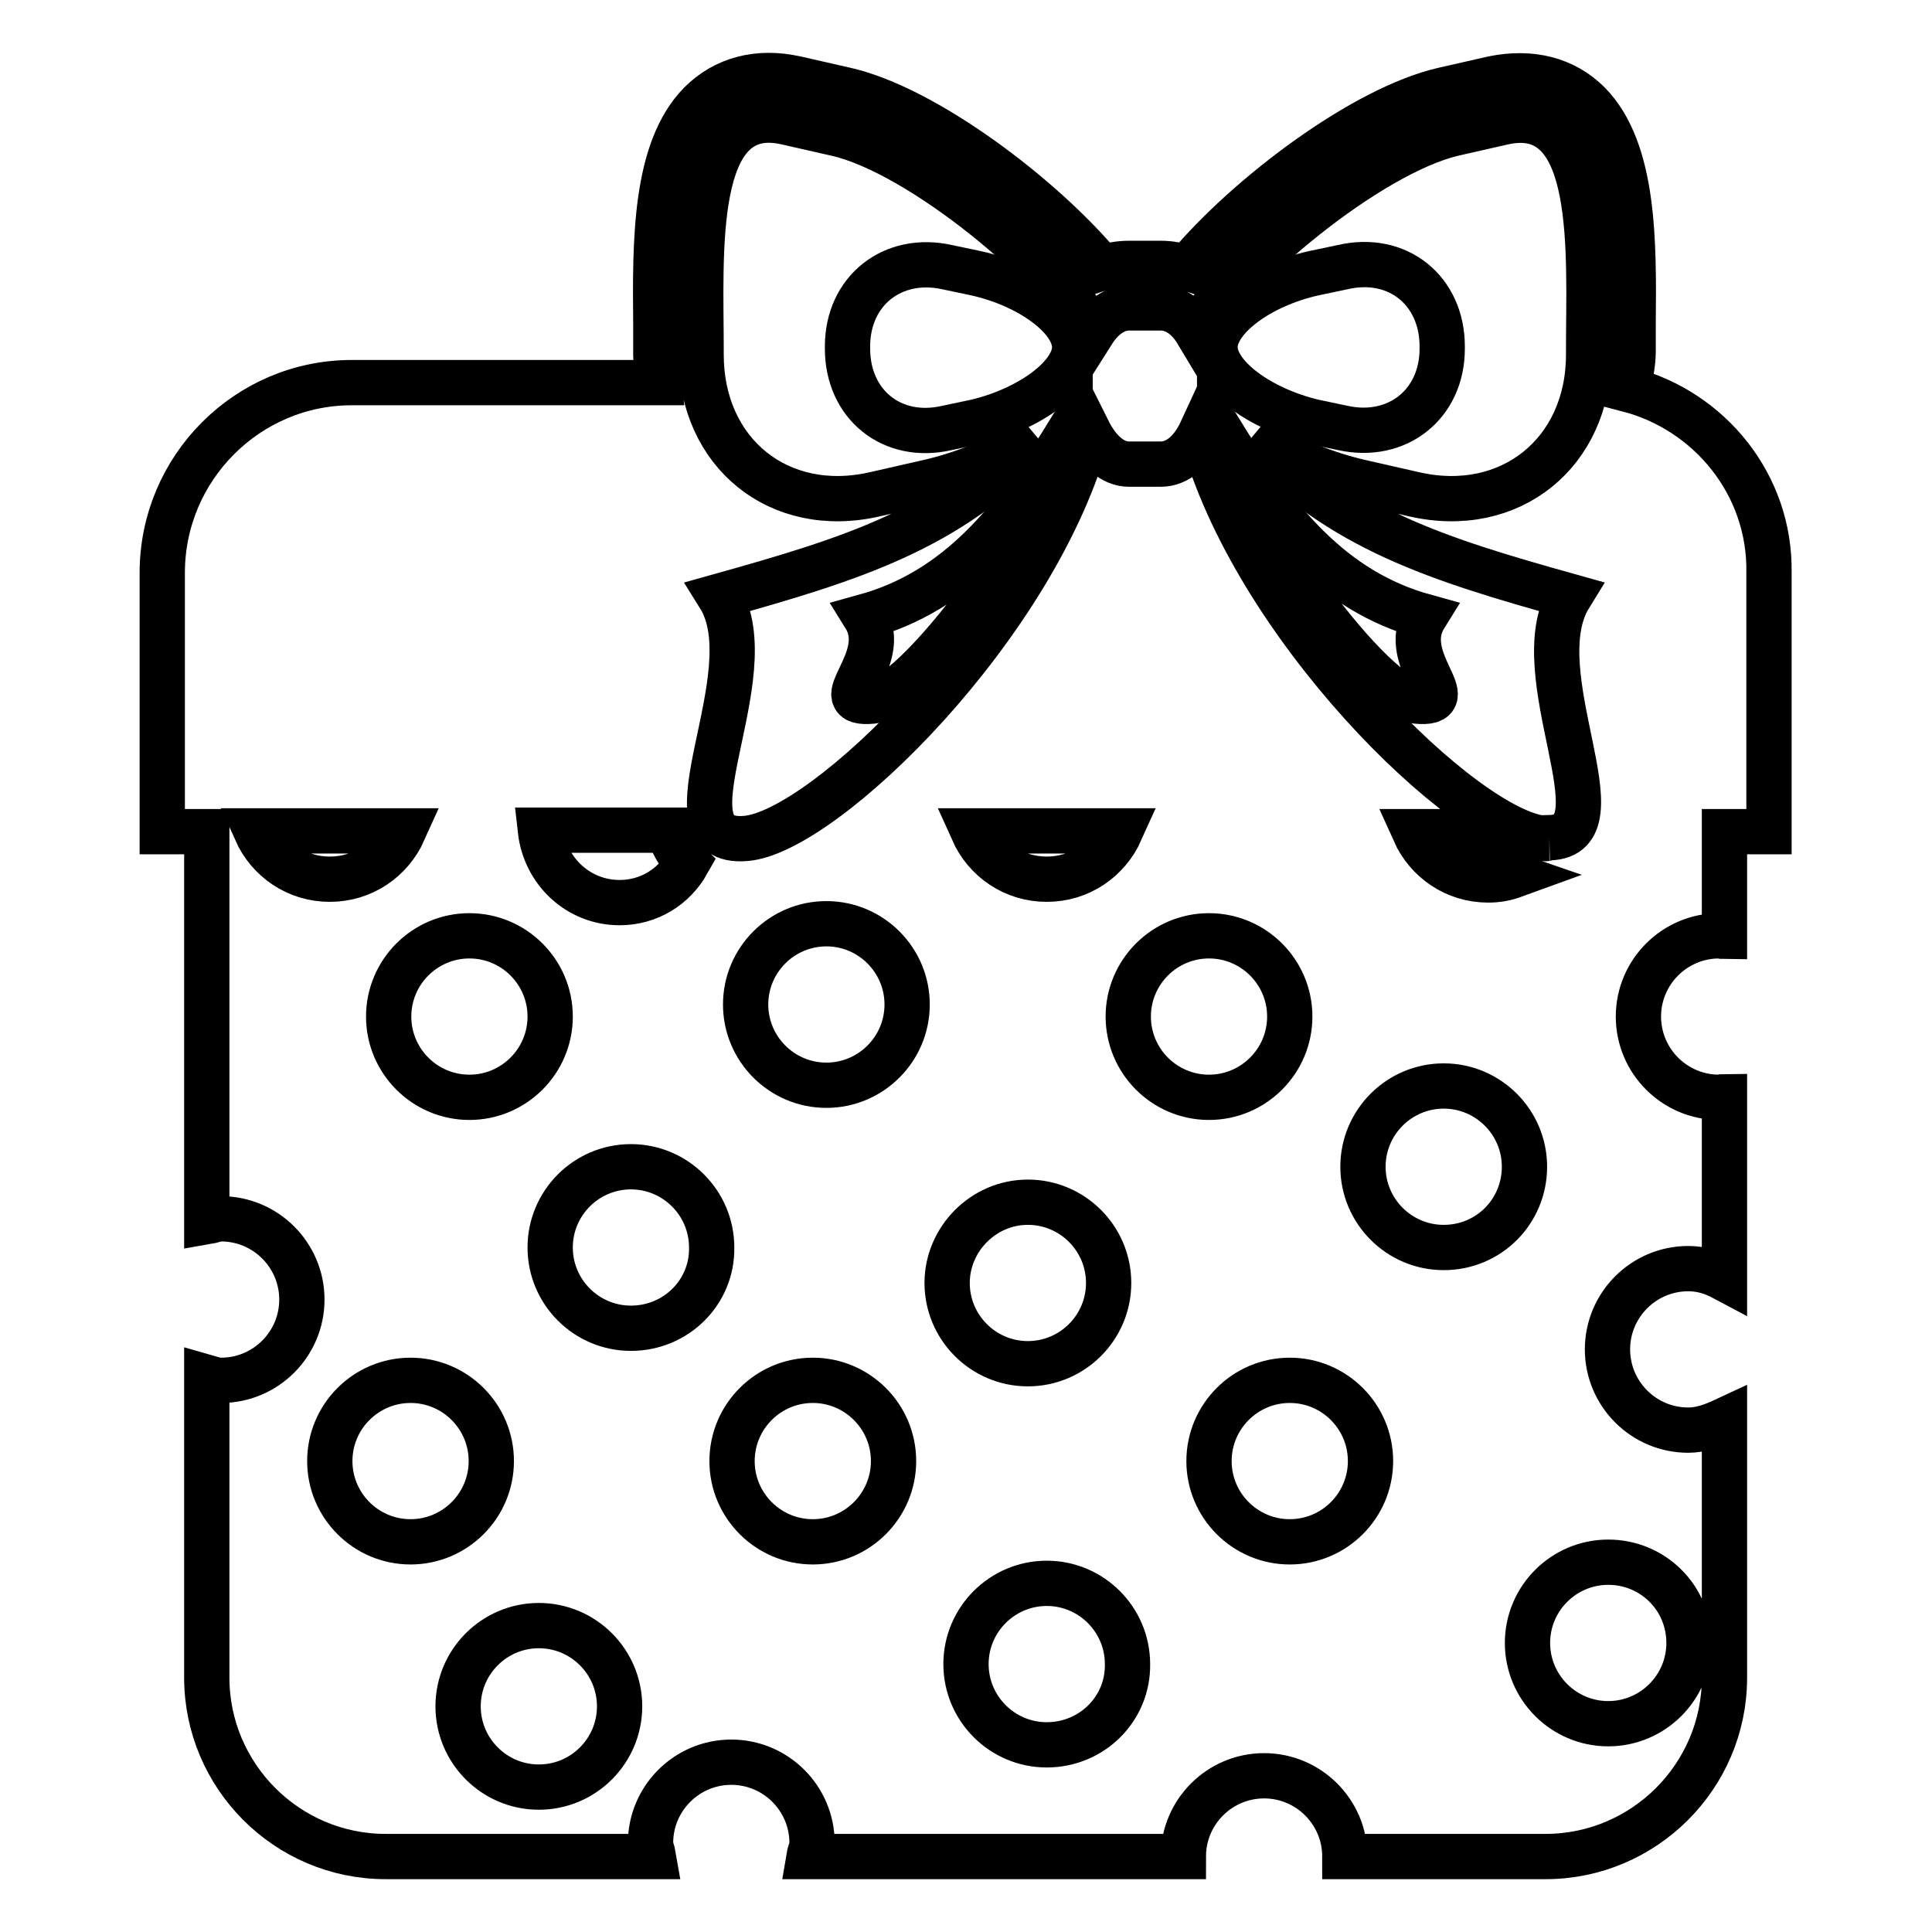 <?xml version="1.0" encoding="utf-8"?>
<!-- Svg Vector Icons : http://www.onlinewebfonts.com/icon -->
<!DOCTYPE svg PUBLIC "-//W3C//DTD SVG 1.1//EN" "http://www.w3.org/Graphics/SVG/1.1/DTD/svg11.dtd">
<svg version="1.1" xmlns="http://www.w3.org/2000/svg" xmlns:xlink="http://www.w3.org/1999/xlink" x="0px" y="0px" viewBox="0 0 256 256" enable-background="new 0 0 256 256" xml:space="preserve">
<g><g><g><g><path stroke-width="6" fill-opacity="0" stroke="#000000"  d="M187.7,92.9c6.6,0.6-2.5-5.4,1.1-11.2C176.5,78.3,169,69,161.6,57C161.6,64.3,181.1,92.4,187.7,92.9z"/><path stroke-width="6" fill-opacity="0" stroke="#000000"  d="M115.6,92.9c6.6-0.6,26.2-28.6,26.2-35.9c-7.4,12-14.9,21.3-27.2,24.7C118.2,87.5,109,93.5,115.6,92.9z"/><path stroke-width="6" fill-opacity="0" stroke="#000000"  d="M215.7,51.6c0.3-1.7,0.7-3.3,0.7-5.1l0-3.6c0.1-10.8,0.2-23-5.9-29.2c-3.2-3.2-7.6-4.3-12.6-3.3l-6.6,1.5c-10.6,2.4-26.1,14.1-34,23.6c-1.2-0.4-2.3-0.6-3.5-0.6h-4.2c-1.2,0-2.4,0.2-3.6,0.6c-7.9-9.5-23.4-21.2-34-23.6l-6.6-1.5c-5-1.1-9.4,0.1-12.6,3.3c-6.1,6.2-6,18.4-5.9,29.2l0,4.1c0,1.3,0.4,2.5,0.5,3.7H46.6c-13.8,0-25.1,11.3-25.1,25.2v34.3h5.9v51.7c0.6-0.1,1.2-0.4,1.9-0.4c5.9,0,10.7,4.8,10.7,10.7c0,5.9-4.8,10.7-10.7,10.7c-0.7,0-1.2-0.2-1.9-0.4v39.8c0,13,10.6,23.7,23.7,23.7h35.5c-0.1-0.6-0.4-1.2-0.4-1.8c0-5.9,4.8-10.7,10.7-10.7s10.7,4.8,10.7,10.7c0,0.7-0.3,1.2-0.4,1.8h49.6c0-5.9,4.8-10.7,10.7-10.7s10.7,4.8,10.7,10.7h26.6c13,0,23.7-10.6,23.7-23.7v-34.1c-1.5,0.7-3.1,1.3-4.8,1.3c-5.9,0-10.7-4.8-10.7-10.7c0-5.9,4.8-10.7,10.7-10.7c1.8,0,3.3,0.5,4.8,1.3v-24.1c-0.3,0-0.5,0.1-0.7,0.1c-5.9,0-10.7-4.8-10.7-10.7c0-5.9,4.8-10.7,10.7-10.7c0.2,0,0.5,0.1,0.7,0.1v-13.9h5.9V75.9C234.6,64.2,226.5,54.4,215.7,51.6z M88.6,110.1c0.4,1.3,0.9,2.4,1.8,3.5c0.2,0.2,0.5,0.5,0.7,0.7c-1.8,3.2-5.1,5.3-9,5.3c-5.5,0-9.9-4.2-10.5-9.6H88.6L88.6,110.1z M62.2,124c5.9,0,10.7,4.8,10.7,10.7c0,5.9-4.8,10.7-10.7,10.7c-5.9,0-10.7-4.8-10.7-10.7C51.5,128.8,56.3,124,62.2,124z M33.9,110.1h19.6c-1.7,3.8-5.4,6.4-9.8,6.4C39.3,116.5,35.6,113.9,33.9,110.1z M43.7,193.6c0-5.9,4.8-10.7,10.7-10.7c5.9,0,10.7,4.8,10.7,10.7s-4.8,10.7-10.7,10.7C48.5,204.3,43.7,199.5,43.7,193.6z M71.4,236.8c-5.9,0-10.7-4.8-10.7-10.7c0-5.9,4.8-10.7,10.7-10.7c5.9,0,10.7,4.8,10.7,10.7C82.1,232,77.3,236.8,71.4,236.8z M83.6,176c-5.9,0-10.7-4.8-10.7-10.7s4.8-10.7,10.7-10.7c5.9,0,10.7,4.8,10.7,10.7C94.4,171.2,89.6,176,83.6,176z M95.3,79c17.5-4.9,30.5-8.9,41.7-21c-4,2.6-9,4.8-14.5,6l-6.6,1.5C103.2,68.4,92.9,60,92.9,47v-0.5c0-13-1.4-33.2,11.3-30.3l6.6,1.5c11.2,2.5,29.8,18.1,34,26.3c1.2-1.9,2.9-3.2,4.8-3.2h4.2c1.9,0,3.6,1.2,4.8,3.2c4.2-8.2,22.8-23.7,34-26.3l6.6-1.5c12.7-2.8,11.3,17.3,11.3,30.3V47c0,13-10.4,21.4-23.1,18.5l-6.6-1.5c-5.5-1.2-10.5-3.4-14.5-6C177.6,70.1,190.5,74.1,208,79c-6.3,10.2,7.4,31.8-2.7,32v0.2l0-0.2c-0.3,0-0.4,0.2-0.7,0.1c-10.4-0.9-38.7-28.4-45.4-54c-1.2,2.6-3.1,4.4-5.4,4.4h-4.2c-2.2,0-4.1-1.8-5.4-4.4c-6.7,25.6-35,53.2-45.4,54C86.9,112.1,101.8,89.4,95.3,79z M200.6,116c-1.1,0.4-2.2,0.6-3.4,0.6c-4.4,0-8.1-2.6-9.8-6.4h2.7C193.9,112.9,197.4,114.9,200.6,116z M148.5,110.1c-1.7,3.8-5.4,6.4-9.8,6.4c-4.4,0-8.1-2.6-9.8-6.4H148.5z M107.7,204.3c-5.9,0-10.7-4.8-10.7-10.7s4.8-10.7,10.7-10.7c5.9,0,10.7,4.8,10.7,10.7S113.6,204.3,107.7,204.3z M109.5,143.8c-5.9,0-10.7-4.8-10.7-10.7c0-5.9,4.8-10.7,10.7-10.7s10.7,4.8,10.7,10.7C120.2,139,115.4,143.8,109.5,143.8z M136.2,159.3c5.9,0,10.7,4.8,10.7,10.7c0,5.9-4.8,10.7-10.7,10.7c-5.9,0-10.7-4.8-10.7-10.7C125.5,164.2,130.3,159.3,136.2,159.3z M138.7,231.2c-5.9,0-10.7-4.8-10.7-10.7c0-5.9,4.8-10.7,10.7-10.7c5.9,0,10.7,4.8,10.7,10.7C149.5,226.4,144.7,231.2,138.7,231.2z M149.5,134.7c0-5.9,4.8-10.7,10.7-10.7c5.9,0,10.7,4.8,10.7,10.7c0,5.9-4.8,10.7-10.7,10.7C154.3,145.4,149.5,140.6,149.5,134.7z M170.9,204.3c-5.9,0-10.7-4.8-10.7-10.7s4.8-10.7,10.7-10.7c5.9,0,10.7,4.8,10.7,10.7S176.8,204.3,170.9,204.3z M191.3,165.3c-5.9,0-10.7-4.8-10.7-10.7c0-5.9,4.8-10.7,10.7-10.7s10.7,4.8,10.7,10.7C202,160.5,197.3,165.3,191.3,165.3z M223.8,217.7c0,5.9-4.8,10.7-10.7,10.7s-10.7-4.8-10.7-10.7c0-5.9,4.8-10.7,10.7-10.7S223.8,211.7,223.8,217.7z"/><path stroke-width="6" fill-opacity="0" stroke="#000000"  d="M142.4,46c0-3.8-5.9-8.2-13.1-9.8l-3.8-0.8c-7.2-1.6-13.2,3.1-13.2,10.5v0.3c0,7.4,5.9,12.2,13.2,10.5l3.8-0.8C136.5,54.2,142.4,49.8,142.4,46z"/><path stroke-width="6" fill-opacity="0" stroke="#000000"  d="M174.1,55.9l3.8,0.8c7.2,1.6,13.2-3.1,13.2-10.5v-0.3c0-7.4-5.9-12.2-13.2-10.5l-3.8,0.8c-7.2,1.6-13.1,6-13.1,9.8C161,49.8,166.9,54.2,174.1,55.9z"/></g></g><g></g><g></g><g></g><g></g><g></g><g></g><g></g><g></g><g></g><g></g><g></g><g></g><g></g><g></g><g></g></g></g>
</svg>